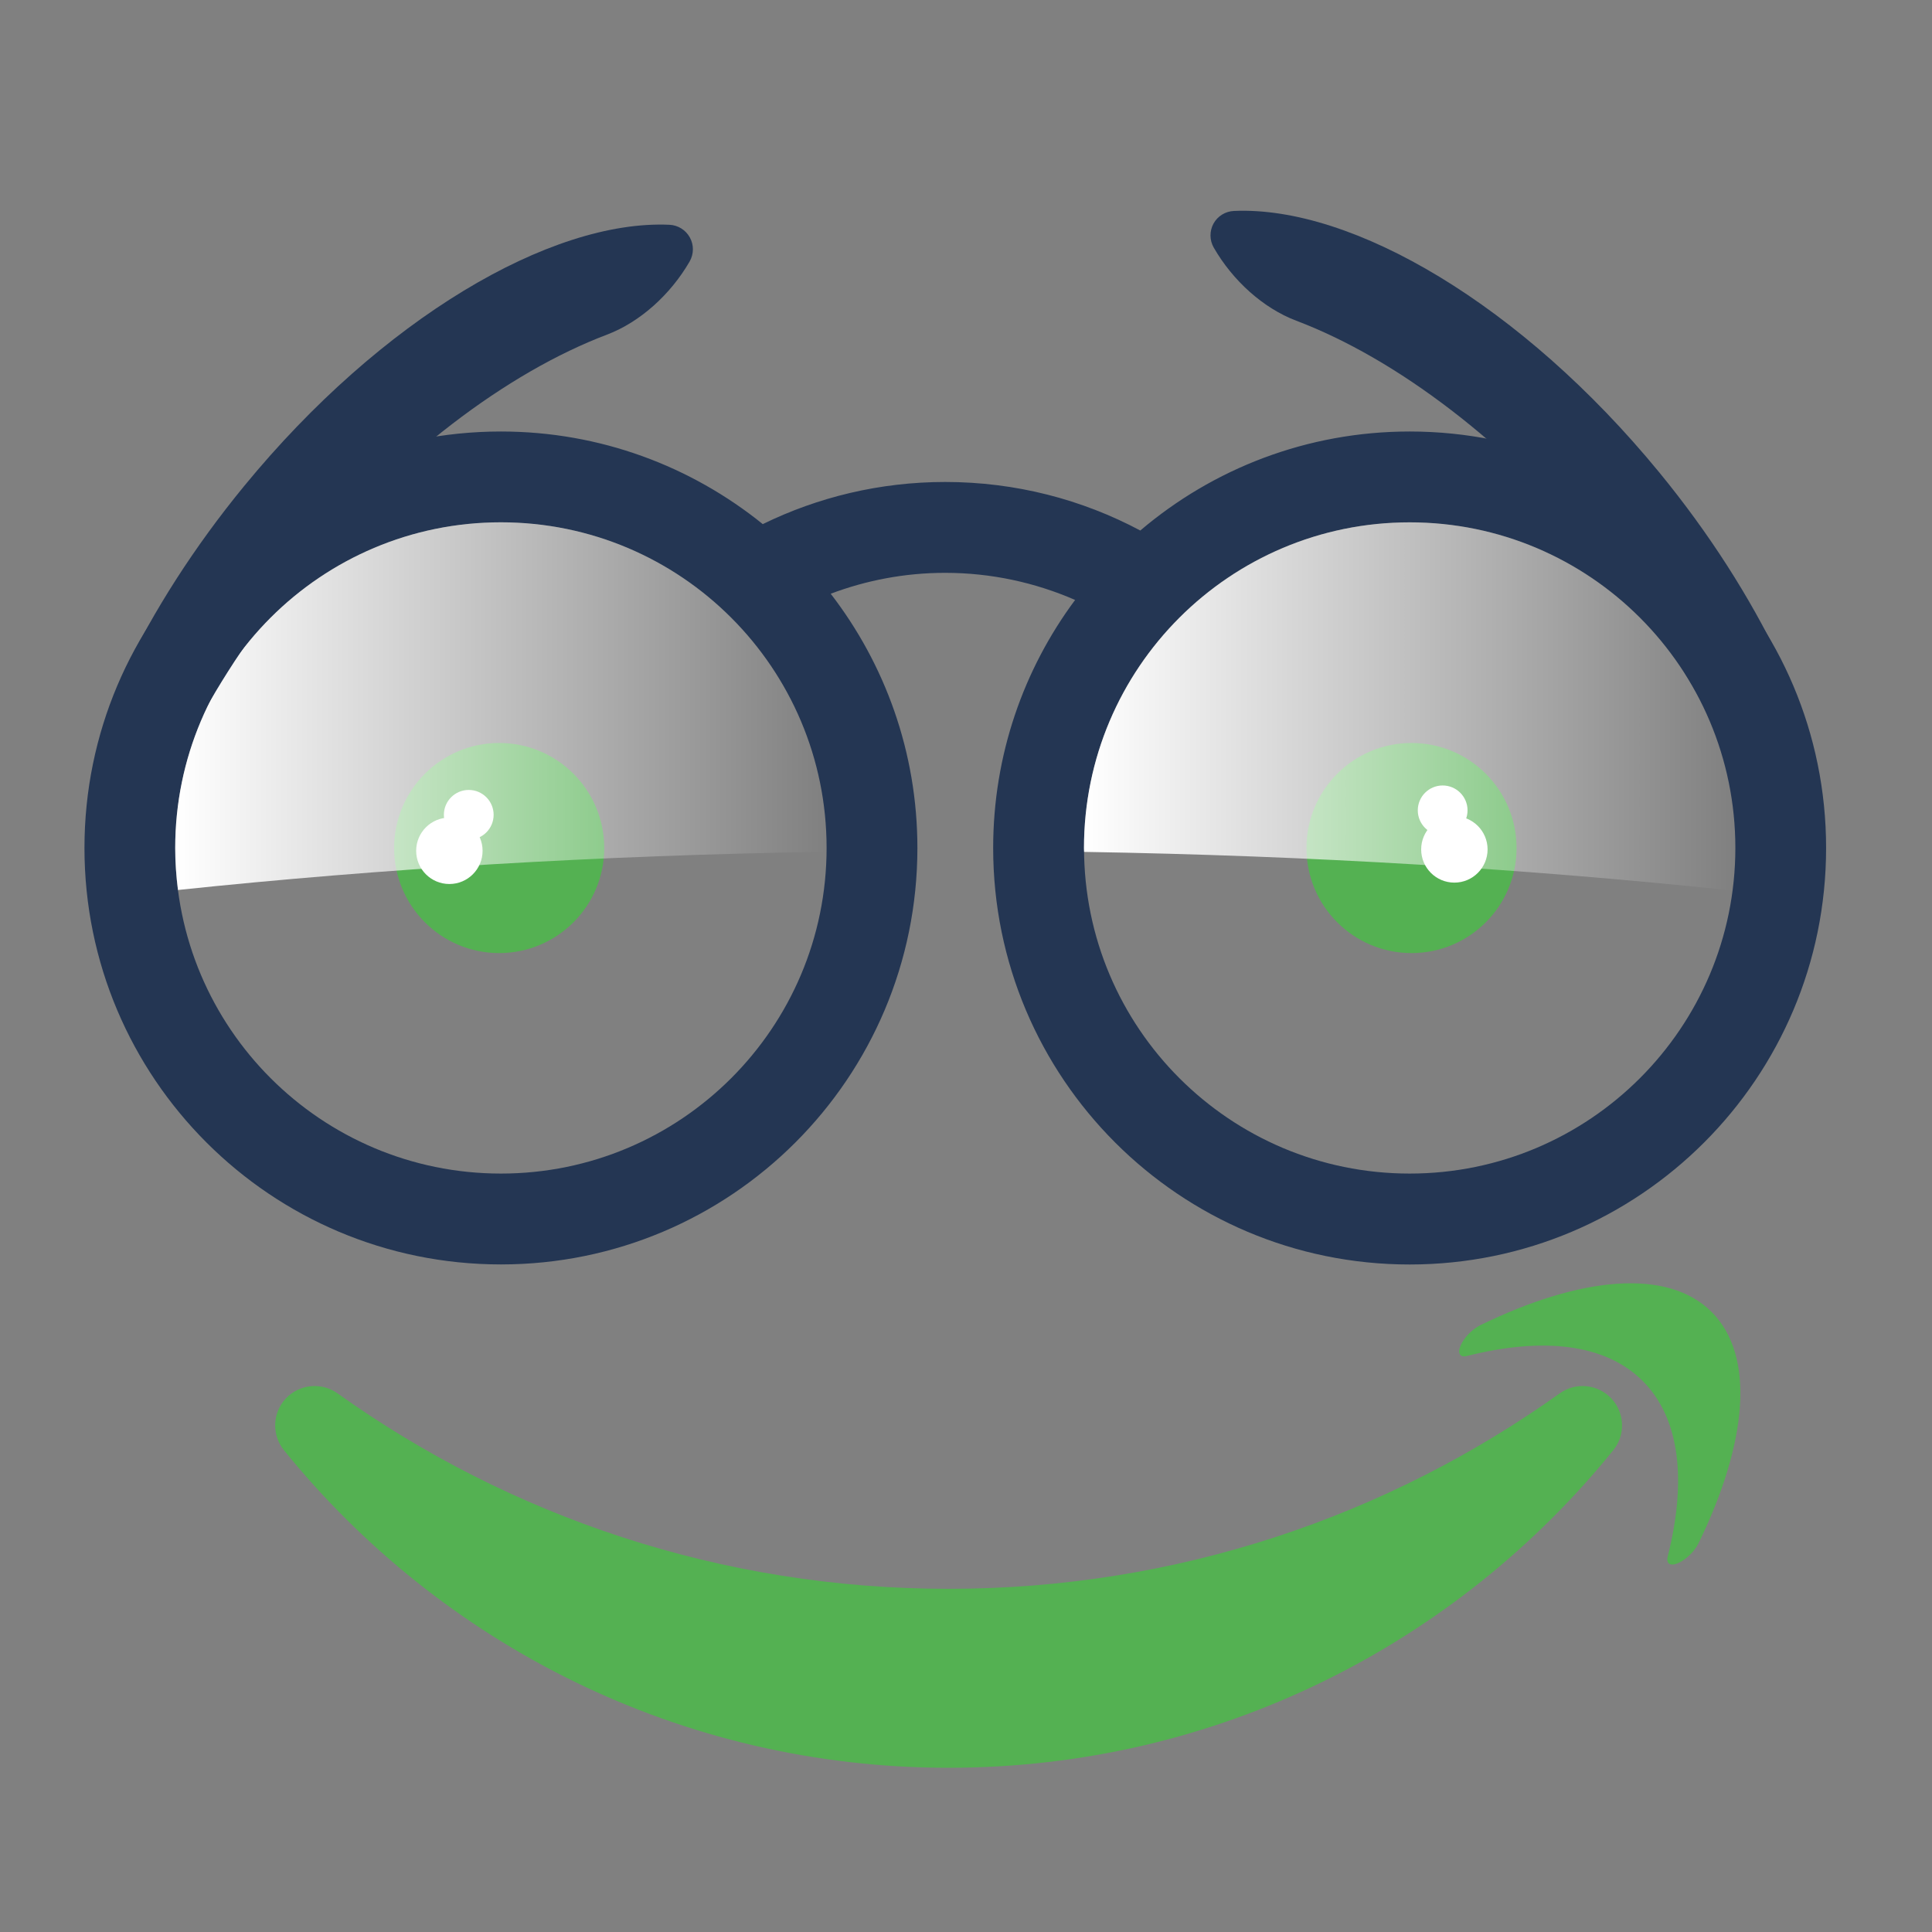 <?xml version="1.0" encoding="utf-8"?>
<!-- Generator: Adobe Illustrator 16.0.0, SVG Export Plug-In . SVG Version: 6.00 Build 0)  -->
<!DOCTYPE svg PUBLIC "-//W3C//DTD SVG 1.1//EN" "http://www.w3.org/Graphics/SVG/1.1/DTD/svg11.dtd">
<svg version="1.1" id="Calque_1" xmlns="http://www.w3.org/2000/svg" xmlns:xlink="http://www.w3.org/1999/xlink" x="0px" y="0px"
	 width="32px" height="32px" viewBox="0 0 32 32" enable-background="new 0 0 32 32" xml:space="preserve">
<rect x="0" y="0" width="32" height="32" fill="#808080" stroke="none"/>
<path fill="#243653" d="M23.349,7.147c-1.702,0-3.26,0.618-4.462,1.64c-0.964-0.513-2.063-0.804-3.231-0.804
	c-1.084,0-2.11,0.252-3.022,0.698C11.448,7.723,9.94,7.147,8.297,7.147c-3.81,0-6.898,3.088-6.898,6.898
	c0,3.81,3.088,6.898,6.898,6.898s6.898-3.089,6.898-6.898c0-1.586-0.537-3.046-1.436-4.211c0.59-0.222,1.228-0.346,1.896-0.346
	c0.765,0,1.493,0.162,2.152,0.449c-0.853,1.148-1.357,2.569-1.357,4.109c0,3.81,3.088,6.898,6.898,6.898
	c3.81,0,6.898-3.089,6.898-6.898C30.247,10.236,27.158,7.147,23.349,7.147z M8.297,19.438c-2.979,0-5.394-2.415-5.394-5.393
	c0-2.979,2.415-5.394,5.394-5.394c2.979,0,5.394,2.415,5.394,5.394C13.691,17.023,11.276,19.438,8.297,19.438z M23.349,19.438
	c-2.979,0-5.394-2.415-5.394-5.393c0-2.979,2.415-5.394,5.394-5.394s5.394,2.415,5.394,5.394
	C28.742,17.023,26.327,19.438,23.349,19.438z"/>
<circle fill="#54B152" cx="23.379" cy="14.046" r="1.74"/>
<g>
	<circle fill="#FFFFFF" cx="24.089" cy="14.069" r="0.55"/>
	<circle fill="#FFFFFF" cx="23.895" cy="13.422" r="0.412"/>
</g>
<circle fill="#54B152" cx="8.268" cy="14.046" r="1.74"/>
<linearGradient id="SVGID_1_" gradientUnits="userSpaceOnUse" x1="2.904" y1="11.697" x2="13.691" y2="11.697">
	<stop  offset="0" style="stop-color:#FFFFFF"/>
	<stop  offset="1" style="stop-color:#FFFFFF;stop-opacity:0"/>
</linearGradient>
<path fill="url(#SVGID_1_)" d="M13.689,14.108c0-0.021,0.001-0.042,0.001-0.063c0-2.979-2.415-5.394-5.394-5.394
	c-2.979,0-5.394,2.415-5.394,5.394c0,0.236,0.017,0.468,0.046,0.696C6.31,14.387,9.92,14.168,13.689,14.108z"/>
<linearGradient id="SVGID_2_" gradientUnits="userSpaceOnUse" x1="17.955" y1="11.702" x2="28.742" y2="11.702">
	<stop  offset="0" style="stop-color:#FFFFFF"/>
	<stop  offset="1" style="stop-color:#FFFFFF;stop-opacity:0"/>
</linearGradient>
<path fill="url(#SVGID_2_)" d="M28.695,14.751c0.029-0.23,0.047-0.466,0.047-0.705c0-2.979-2.415-5.394-5.394-5.394
	s-5.394,2.415-5.394,5.394c0,0.021,0.001,0.042,0.002,0.064C21.727,14.172,25.337,14.394,28.695,14.751z"/>
<g>
	<path fill="#243653" d="M11.087,3.723C9.12,3.636,6.316,5.282,4.046,8.048c-0.834,1.016-1.505,2.073-1.998,3.099l1.159,0.952
		c0.461-0.867,1.045-1.746,1.744-2.597c1.597-1.945,3.457-3.336,5.104-3.96c0.547-0.208,1.051-0.664,1.367-1.21l0,0
		c0.071-0.124,0.073-0.274,0.004-0.399C11.357,3.808,11.229,3.729,11.087,3.723z"/>
	<path fill="#243653" d="M27.479,7.82c-2.271-2.767-5.074-4.413-7.041-4.326c-0.142,0.006-0.271,0.086-0.339,0.21
		c-0.067,0.124-0.066,0.275,0.005,0.398l0,0c0.314,0.546,0.818,1.002,1.366,1.21c1.647,0.624,3.508,2.015,5.104,3.96
		c0.698,0.851,1.283,1.731,1.745,2.597l1.158-0.951C28.983,9.893,28.313,8.836,27.479,7.82z"/>
</g>
<g>
	<g>
		<path fill="#54B152" d="M15.712,26.316c-3.775,0-7.268-1.2-10.122-3.238c-0.266-0.189-0.631-0.153-0.855,0.084
			c-0.224,0.237-0.237,0.604-0.032,0.858c2.595,3.208,6.562,5.26,11.009,5.26c4.448,0,8.415-2.052,11.009-5.26
			c0.206-0.254,0.191-0.621-0.032-0.857c-0.224-0.238-0.589-0.274-0.854-0.085C22.979,25.116,19.487,26.316,15.712,26.316z"/>
		<path fill="#54B152" d="M27.209,22.874c0.619,0.619,0.73,1.655,0.413,2.908c-0.029,0.117,0.044,0.164,0.173,0.108
			c0.128-0.055,0.272-0.194,0.336-0.325c0.81-1.661,0.949-3.104,0.22-3.834c-0.73-0.73-2.172-0.591-3.834,0.219
			c-0.132,0.065-0.271,0.208-0.325,0.336c-0.056,0.129-0.009,0.203,0.107,0.173C25.553,22.143,26.588,22.253,27.209,22.874z"/>
	</g>
</g>
<g>
	<circle fill="#FFFFFF" cx="7.443" cy="14.092" r="0.55"/>
	<circle fill="#FFFFFF" cx="7.764" cy="13.496" r="0.412"/>
</g>
</svg>

